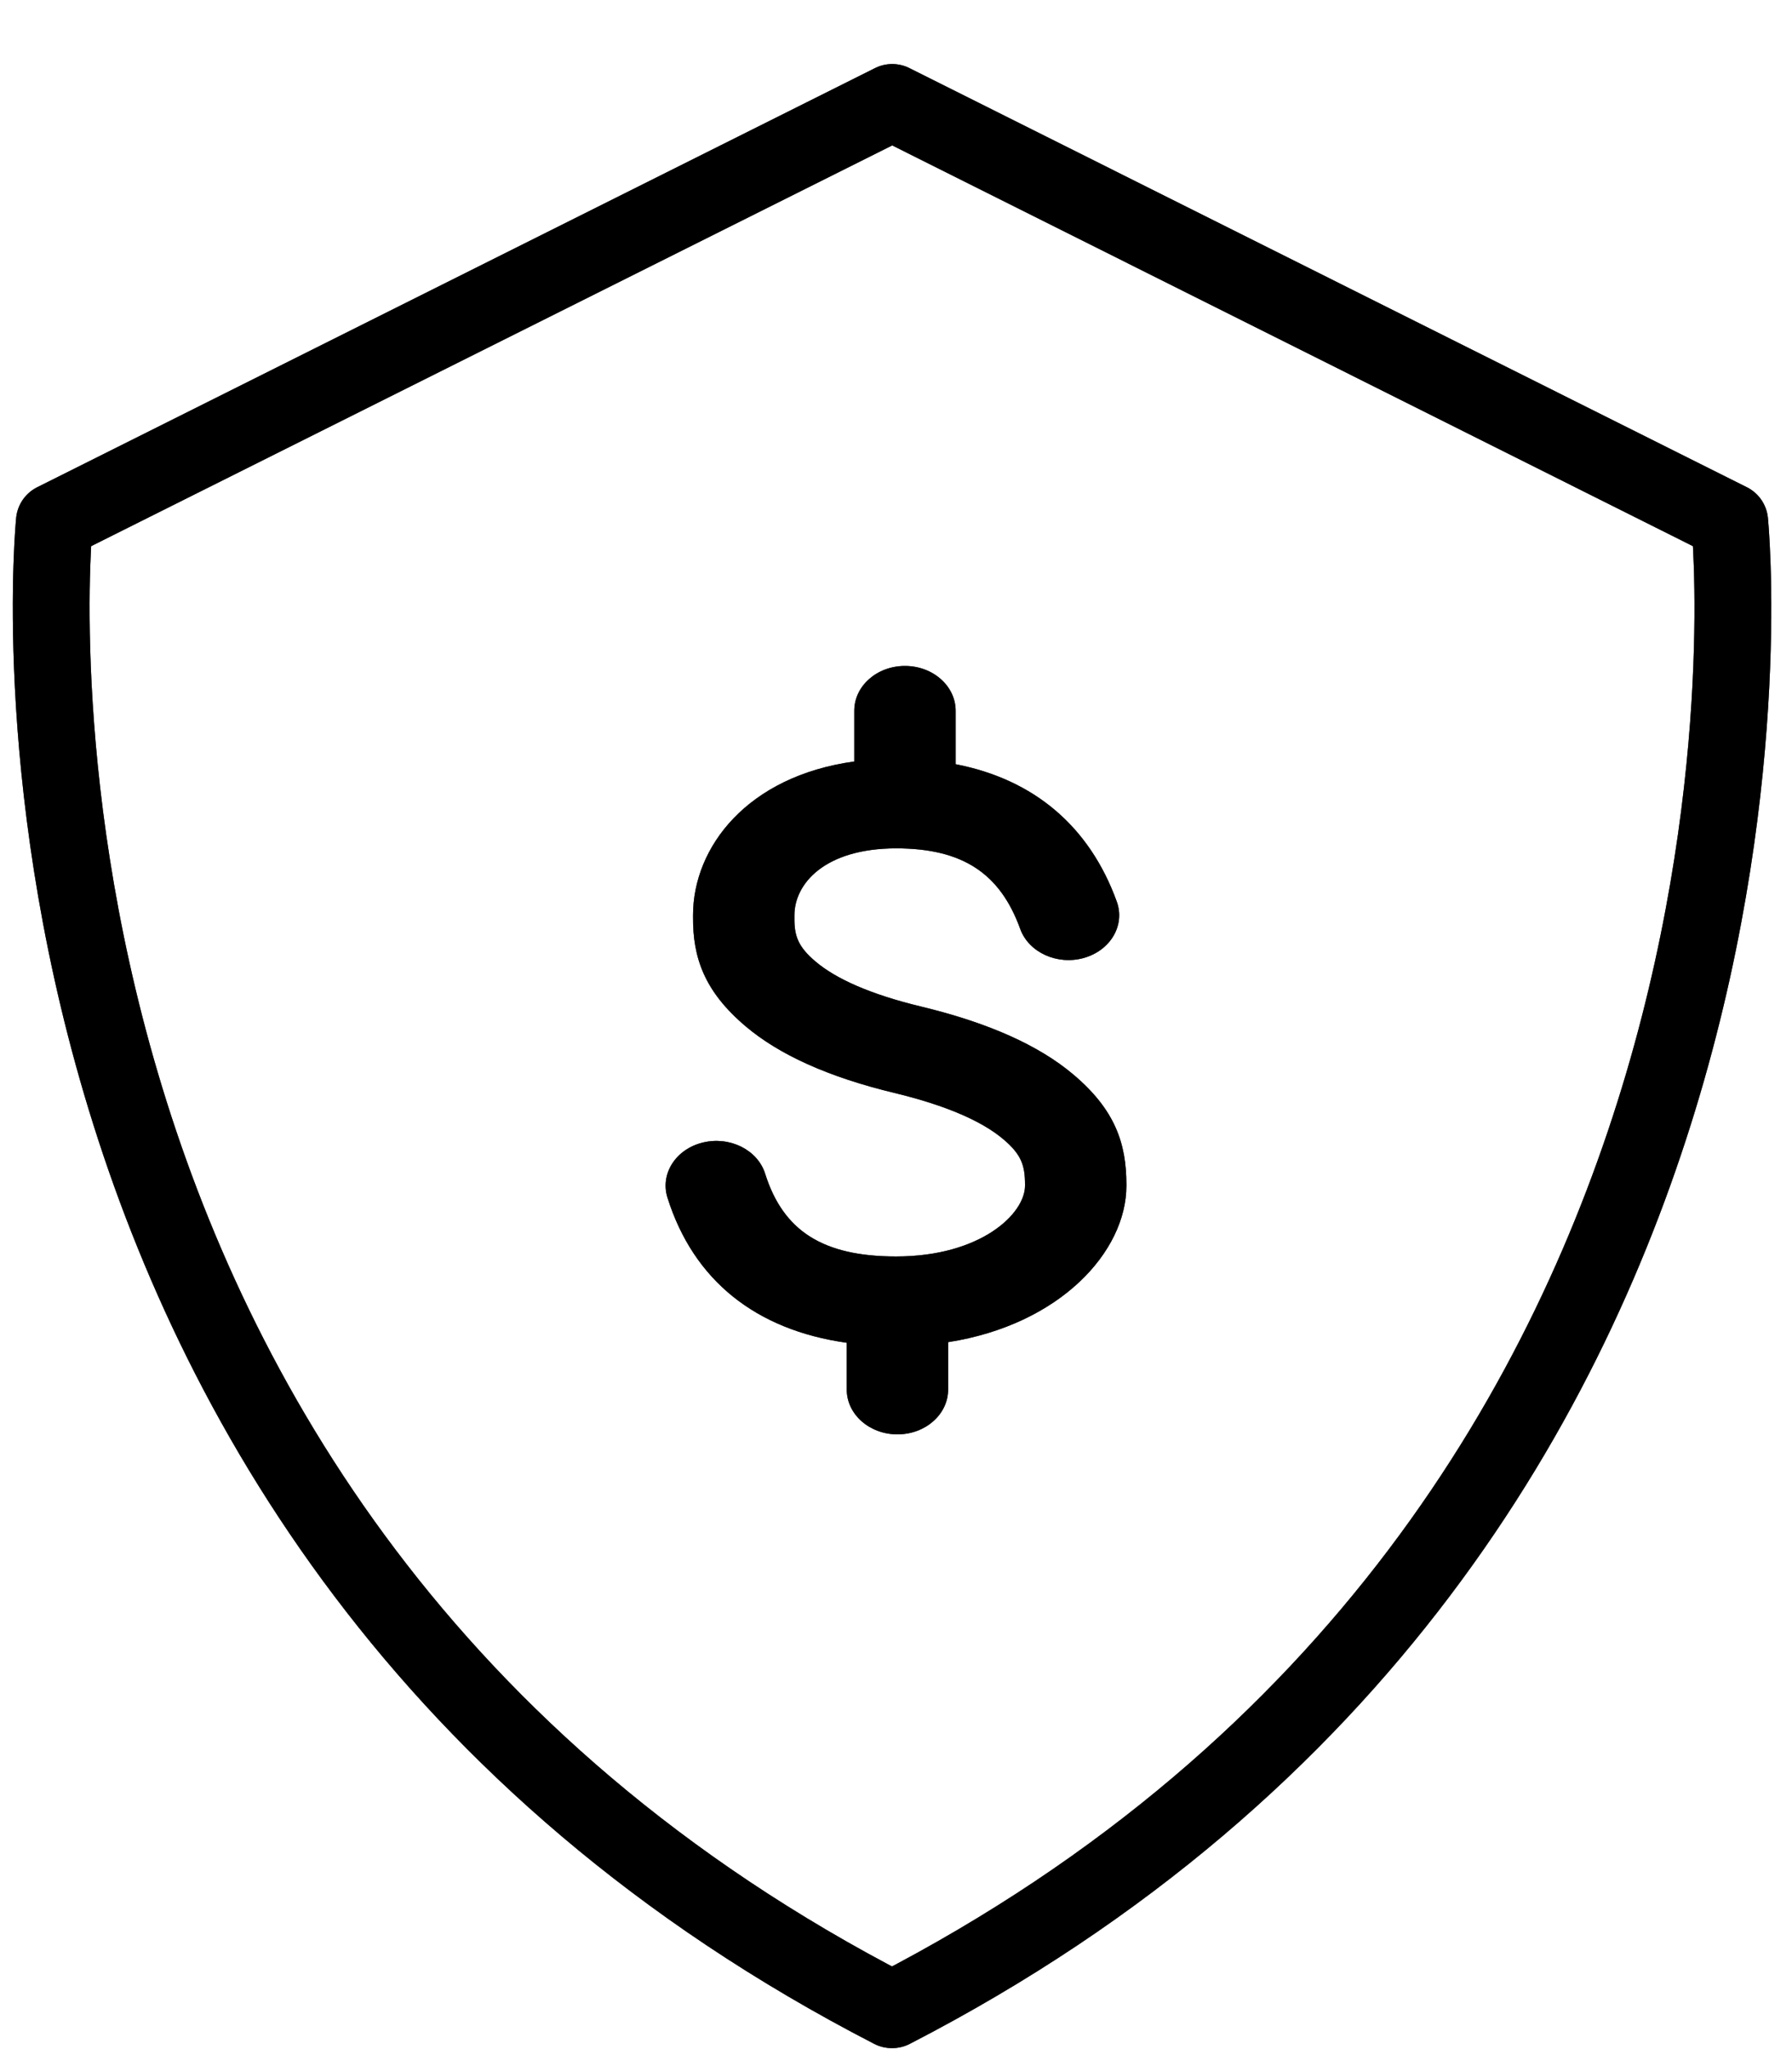 <svg width="35" height="40" viewBox="0 0 35 40" fill="none" xmlns="http://www.w3.org/2000/svg">
<path d="M17.426 39.231C35.763 29.779 33.783 10.182 33.783 10.182L17.426 2L1.062 10.182C1.062 10.182 -0.91 29.788 17.418 39.231H17.426Z" stroke="black" stroke-width="1.5" stroke-linecap="round" stroke-linejoin="round"/>
<path d="M17.426 39.231C35.763 29.779 33.783 10.182 33.783 10.182L17.426 2L1.062 10.182C1.062 10.182 -0.91 29.788 17.418 39.231H17.426Z" stroke="black" stroke-opacity="0.2" stroke-width="1.5" stroke-linecap="round" stroke-linejoin="round"/>
<path d="M17.426 39.231C35.763 29.779 33.783 10.182 33.783 10.182L17.426 2L1.062 10.182C1.062 10.182 -0.91 29.788 17.418 39.231H17.426Z" stroke="black" stroke-opacity="0.2" stroke-width="1.5" stroke-linecap="round" stroke-linejoin="round"/>
<path d="M17.426 39.231C35.763 29.779 33.783 10.182 33.783 10.182L17.426 2L1.062 10.182C1.062 10.182 -0.91 29.788 17.418 39.231H17.426Z" stroke="black" stroke-opacity="0.2" stroke-width="1.5" stroke-linecap="round" stroke-linejoin="round"/>
<path d="M17.426 39.231C35.763 29.779 33.783 10.182 33.783 10.182L17.426 2L1.062 10.182C1.062 10.182 -0.91 29.788 17.418 39.231H17.426Z" stroke="black" stroke-opacity="0.2" stroke-width="1.5" stroke-linecap="round" stroke-linejoin="round"/>
<path d="M17.426 39.231C35.763 29.779 33.783 10.182 33.783 10.182L17.426 2L1.062 10.182C1.062 10.182 -0.91 29.788 17.418 39.231H17.426Z" stroke="black" stroke-opacity="0.2" stroke-width="1.5" stroke-linecap="round" stroke-linejoin="round"/>
<path d="M16.538 26.212C14.761 25.962 13.546 24.994 13.037 23.381C12.889 22.915 13.198 22.433 13.724 22.304C14.251 22.174 14.797 22.445 14.944 22.911C15.297 24.03 16.073 24.527 17.502 24.527C19.155 24.527 20.02 23.694 20.02 23.146V23.125C20.02 22.747 19.948 22.534 19.592 22.235C19.189 21.896 18.505 21.585 17.473 21.336C16.173 21.024 15.216 20.586 14.565 20.036C13.755 19.352 13.53 18.69 13.536 17.899V17.865C13.536 16.54 14.593 15.152 16.685 14.865V13.875C16.685 13.391 17.127 13 17.675 13C18.221 13 18.665 13.391 18.665 13.875V14.918C20.197 15.215 21.281 16.133 21.812 17.6C21.979 18.061 21.691 18.552 21.169 18.7C20.65 18.846 20.092 18.593 19.926 18.133C19.531 17.041 18.791 16.561 17.504 16.561C16.105 16.561 15.516 17.254 15.516 17.866V17.913C15.512 18.267 15.584 18.479 15.932 18.773C16.326 19.105 16.992 19.409 17.995 19.65C19.322 19.97 20.295 20.413 20.957 20.97C21.775 21.657 22.001 22.316 22 23.129V23.146C22 24.438 20.699 25.859 18.518 26.2V27.125C18.518 27.609 18.075 28 17.528 28C16.982 28 16.538 27.609 16.538 27.125V26.212Z" fill="black"/>
<path d="M16.538 26.212C14.761 25.962 13.546 24.994 13.037 23.381C12.889 22.915 13.198 22.433 13.724 22.304C14.251 22.174 14.797 22.445 14.944 22.911C15.297 24.03 16.073 24.527 17.502 24.527C19.155 24.527 20.02 23.694 20.02 23.146V23.125C20.02 22.747 19.948 22.534 19.592 22.235C19.189 21.896 18.505 21.585 17.473 21.336C16.173 21.024 15.216 20.586 14.565 20.036C13.755 19.352 13.53 18.69 13.536 17.899V17.865C13.536 16.54 14.593 15.152 16.685 14.865V13.875C16.685 13.391 17.127 13 17.675 13C18.221 13 18.665 13.391 18.665 13.875V14.918C20.197 15.215 21.281 16.133 21.812 17.6C21.979 18.061 21.691 18.552 21.169 18.7C20.65 18.846 20.092 18.593 19.926 18.133C19.531 17.041 18.791 16.561 17.504 16.561C16.105 16.561 15.516 17.254 15.516 17.866V17.913C15.512 18.267 15.584 18.479 15.932 18.773C16.326 19.105 16.992 19.409 17.995 19.65C19.322 19.97 20.295 20.413 20.957 20.97C21.775 21.657 22.001 22.316 22 23.129V23.146C22 24.438 20.699 25.859 18.518 26.2V27.125C18.518 27.609 18.075 28 17.528 28C16.982 28 16.538 27.609 16.538 27.125V26.212Z" fill="black" fill-opacity="0.2"/>
<path d="M16.538 26.212C14.761 25.962 13.546 24.994 13.037 23.381C12.889 22.915 13.198 22.433 13.724 22.304C14.251 22.174 14.797 22.445 14.944 22.911C15.297 24.03 16.073 24.527 17.502 24.527C19.155 24.527 20.02 23.694 20.02 23.146V23.125C20.02 22.747 19.948 22.534 19.592 22.235C19.189 21.896 18.505 21.585 17.473 21.336C16.173 21.024 15.216 20.586 14.565 20.036C13.755 19.352 13.53 18.69 13.536 17.899V17.865C13.536 16.54 14.593 15.152 16.685 14.865V13.875C16.685 13.391 17.127 13 17.675 13C18.221 13 18.665 13.391 18.665 13.875V14.918C20.197 15.215 21.281 16.133 21.812 17.6C21.979 18.061 21.691 18.552 21.169 18.7C20.65 18.846 20.092 18.593 19.926 18.133C19.531 17.041 18.791 16.561 17.504 16.561C16.105 16.561 15.516 17.254 15.516 17.866V17.913C15.512 18.267 15.584 18.479 15.932 18.773C16.326 19.105 16.992 19.409 17.995 19.65C19.322 19.97 20.295 20.413 20.957 20.97C21.775 21.657 22.001 22.316 22 23.129V23.146C22 24.438 20.699 25.859 18.518 26.2V27.125C18.518 27.609 18.075 28 17.528 28C16.982 28 16.538 27.609 16.538 27.125V26.212Z" fill="black" fill-opacity="0.2"/>
<path d="M16.538 26.212C14.761 25.962 13.546 24.994 13.037 23.381C12.889 22.915 13.198 22.433 13.724 22.304C14.251 22.174 14.797 22.445 14.944 22.911C15.297 24.03 16.073 24.527 17.502 24.527C19.155 24.527 20.02 23.694 20.02 23.146V23.125C20.02 22.747 19.948 22.534 19.592 22.235C19.189 21.896 18.505 21.585 17.473 21.336C16.173 21.024 15.216 20.586 14.565 20.036C13.755 19.352 13.53 18.69 13.536 17.899V17.865C13.536 16.54 14.593 15.152 16.685 14.865V13.875C16.685 13.391 17.127 13 17.675 13C18.221 13 18.665 13.391 18.665 13.875V14.918C20.197 15.215 21.281 16.133 21.812 17.6C21.979 18.061 21.691 18.552 21.169 18.7C20.65 18.846 20.092 18.593 19.926 18.133C19.531 17.041 18.791 16.561 17.504 16.561C16.105 16.561 15.516 17.254 15.516 17.866V17.913C15.512 18.267 15.584 18.479 15.932 18.773C16.326 19.105 16.992 19.409 17.995 19.65C19.322 19.97 20.295 20.413 20.957 20.97C21.775 21.657 22.001 22.316 22 23.129V23.146C22 24.438 20.699 25.859 18.518 26.2V27.125C18.518 27.609 18.075 28 17.528 28C16.982 28 16.538 27.609 16.538 27.125V26.212Z" fill="black" fill-opacity="0.2"/>
<path d="M16.538 26.212C14.761 25.962 13.546 24.994 13.037 23.381C12.889 22.915 13.198 22.433 13.724 22.304C14.251 22.174 14.797 22.445 14.944 22.911C15.297 24.03 16.073 24.527 17.502 24.527C19.155 24.527 20.02 23.694 20.02 23.146V23.125C20.02 22.747 19.948 22.534 19.592 22.235C19.189 21.896 18.505 21.585 17.473 21.336C16.173 21.024 15.216 20.586 14.565 20.036C13.755 19.352 13.53 18.69 13.536 17.899V17.865C13.536 16.54 14.593 15.152 16.685 14.865V13.875C16.685 13.391 17.127 13 17.675 13C18.221 13 18.665 13.391 18.665 13.875V14.918C20.197 15.215 21.281 16.133 21.812 17.6C21.979 18.061 21.691 18.552 21.169 18.7C20.65 18.846 20.092 18.593 19.926 18.133C19.531 17.041 18.791 16.561 17.504 16.561C16.105 16.561 15.516 17.254 15.516 17.866V17.913C15.512 18.267 15.584 18.479 15.932 18.773C16.326 19.105 16.992 19.409 17.995 19.65C19.322 19.97 20.295 20.413 20.957 20.97C21.775 21.657 22.001 22.316 22 23.129V23.146C22 24.438 20.699 25.859 18.518 26.2V27.125C18.518 27.609 18.075 28 17.528 28C16.982 28 16.538 27.609 16.538 27.125V26.212Z" fill="black" fill-opacity="0.2"/>
<path d="M16.538 26.212C14.761 25.962 13.546 24.994 13.037 23.381C12.889 22.915 13.198 22.433 13.724 22.304C14.251 22.174 14.797 22.445 14.944 22.911C15.297 24.03 16.073 24.527 17.502 24.527C19.155 24.527 20.02 23.694 20.02 23.146V23.125C20.02 22.747 19.948 22.534 19.592 22.235C19.189 21.896 18.505 21.585 17.473 21.336C16.173 21.024 15.216 20.586 14.565 20.036C13.755 19.352 13.53 18.69 13.536 17.899V17.865C13.536 16.54 14.593 15.152 16.685 14.865V13.875C16.685 13.391 17.127 13 17.675 13C18.221 13 18.665 13.391 18.665 13.875V14.918C20.197 15.215 21.281 16.133 21.812 17.6C21.979 18.061 21.691 18.552 21.169 18.7C20.65 18.846 20.092 18.593 19.926 18.133C19.531 17.041 18.791 16.561 17.504 16.561C16.105 16.561 15.516 17.254 15.516 17.866V17.913C15.512 18.267 15.584 18.479 15.932 18.773C16.326 19.105 16.992 19.409 17.995 19.65C19.322 19.97 20.295 20.413 20.957 20.97C21.775 21.657 22.001 22.316 22 23.129V23.146C22 24.438 20.699 25.859 18.518 26.2V27.125C18.518 27.609 18.075 28 17.528 28C16.982 28 16.538 27.609 16.538 27.125V26.212Z" fill="black" fill-opacity="0.2"/>
</svg>
